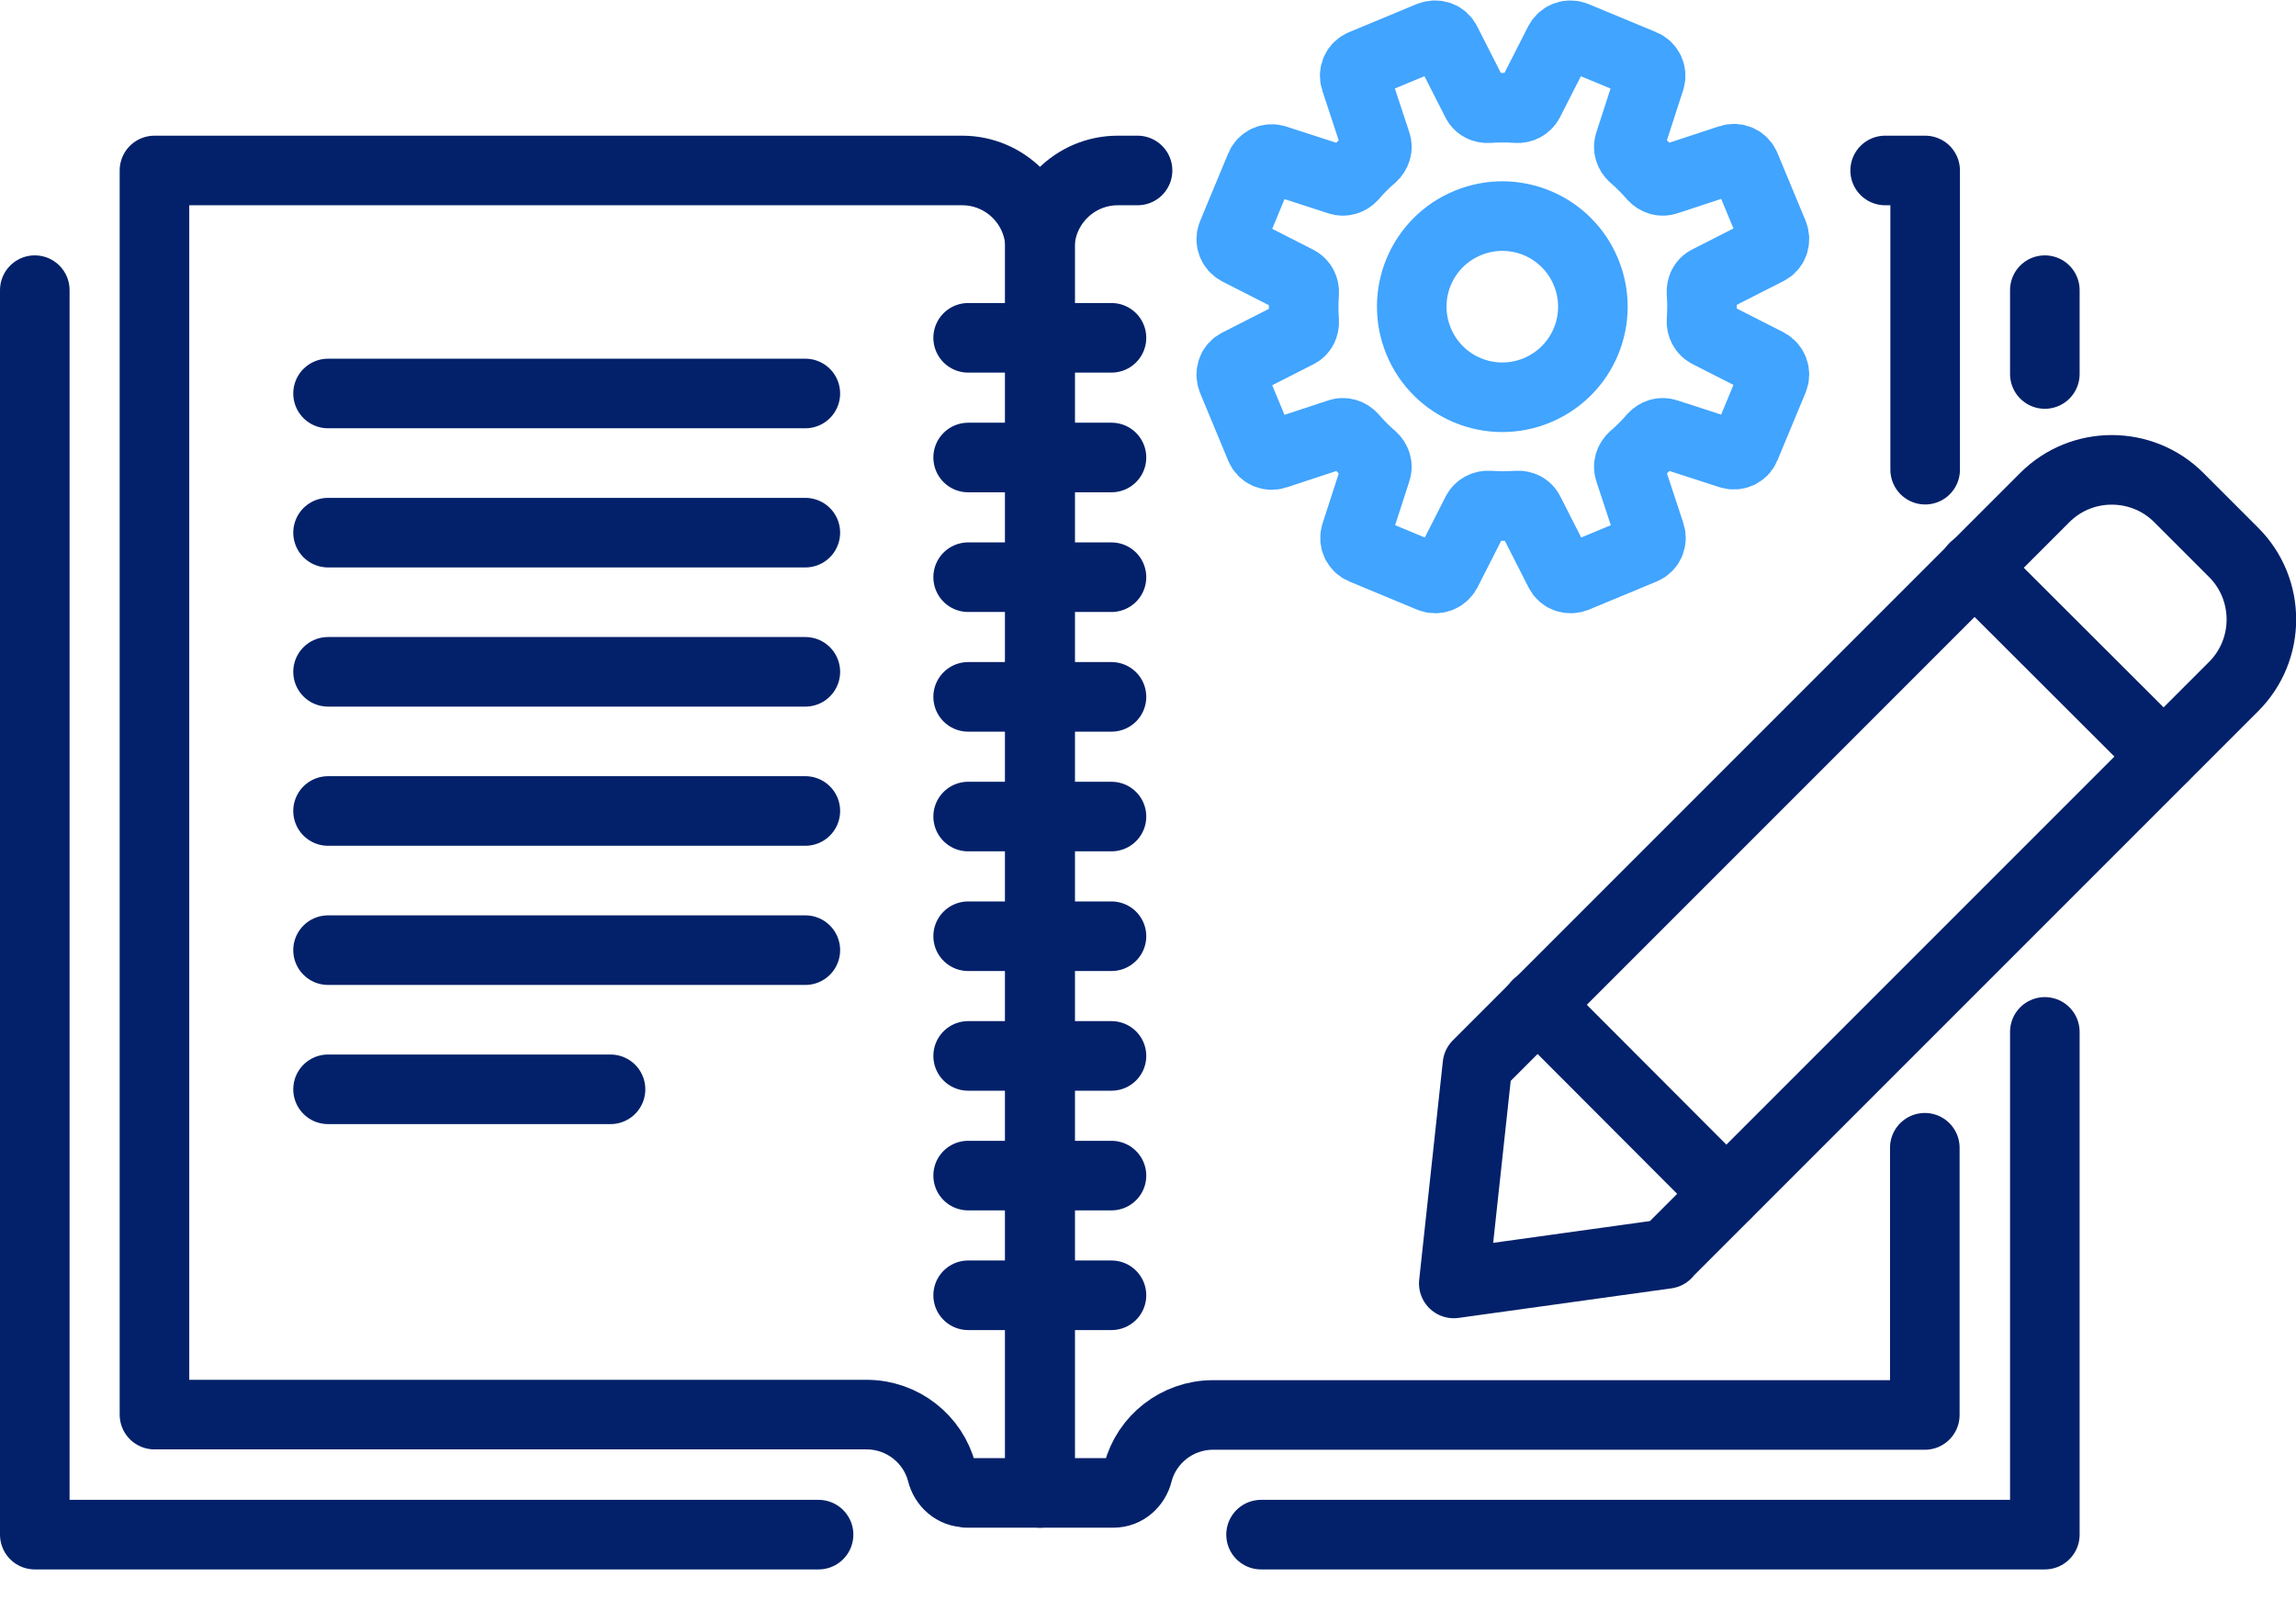 <svg width="66" height="46" viewBox="0 0 66 46" fill="none" xmlns="http://www.w3.org/2000/svg">
<g clip-path="url(#clip0_1223_3136)">
<path d="M27.77 42.9C27.43 42.9 27.15 42.65 27.07 42.32C26.82 41.36 25.94 40.66 24.91 40.66H4.44V4.9H27.66C28.89 4.9 29.9 5.9 29.9 7.14V42.91H27.78L27.77 42.9Z" stroke="#03216A" stroke-width="2" stroke-linecap="round" stroke-linejoin="round"/>
<path d="M23.53 44.11H1V8.34" stroke="#03216A" stroke-width="2" stroke-linecap="round" stroke-linejoin="round"/>
<path d="M32.7 4.9H32.13C30.9 4.9 29.89 5.9 29.89 7.14V42.91H32.01C32.35 42.91 32.63 42.66 32.71 42.33C32.96 41.37 33.84 40.67 34.87 40.67H55.33V32.99" stroke="#03216A" stroke-width="2" stroke-linecap="round" stroke-linejoin="round"/>
<path d="M55.34 13.5V4.9H54.19" stroke="#03216A" stroke-width="2" stroke-linecap="round" stroke-linejoin="round"/>
<path d="M58.78 10.75V8.34" stroke="#03216A" stroke-width="2" stroke-linecap="round" stroke-linejoin="round"/>
<path d="M36.25 44.11H58.78V29.66" stroke="#03216A" stroke-width="2" stroke-linecap="round" stroke-linejoin="round"/>
<path d="M27.83 13.15H31.95" stroke="#03216A" stroke-width="2" stroke-linecap="round" stroke-linejoin="round"/>
<path d="M27.83 16.59H31.95" stroke="#03216A" stroke-width="2" stroke-linecap="round" stroke-linejoin="round"/>
<path d="M27.83 20.03H31.95" stroke="#03216A" stroke-width="2" stroke-linecap="round" stroke-linejoin="round"/>
<path d="M27.83 23.47H31.95" stroke="#03216A" stroke-width="2" stroke-linecap="round" stroke-linejoin="round"/>
<path d="M27.83 26.91H31.95" stroke="#03216A" stroke-width="2" stroke-linecap="round" stroke-linejoin="round"/>
<path d="M27.83 30.35H31.95" stroke="#03216A" stroke-width="2" stroke-linecap="round" stroke-linejoin="round"/>
<path d="M27.83 33.79H31.95" stroke="#03216A" stroke-width="2" stroke-linecap="round" stroke-linejoin="round"/>
<path d="M27.83 37.23H31.95" stroke="#03216A" stroke-width="2" stroke-linecap="round" stroke-linejoin="round"/>
<path d="M27.83 9.71H31.95" stroke="#03216A" stroke-width="2" stroke-linecap="round" stroke-linejoin="round"/>
<path d="M47.9 36.04L64.21 19.73C65.27 18.67 65.27 16.94 64.21 15.88L62.63 14.3C61.57 13.24 59.84 13.24 58.78 14.3L42.47 30.61L41.79 36.89L47.91 36.04H47.9Z" stroke="#03216A" stroke-width="2" stroke-linecap="round" stroke-linejoin="round"/>
<path d="M44.19 28.87L49.62 34.31" stroke="#03216A" stroke-width="2" stroke-linecap="round" stroke-linejoin="round"/>
<path d="M56.75 16.31L62.19 21.74" stroke="#03216A" stroke-width="2" stroke-linecap="round" stroke-linejoin="round"/>
<path d="M9.43 11.31H23.15" stroke="#03216A" stroke-width="2" stroke-linecap="round" stroke-linejoin="round"/>
<path d="M9.43 15.31H23.15" stroke="#03216A" stroke-width="2" stroke-linecap="round" stroke-linejoin="round"/>
<path d="M9.43 19.31H23.15" stroke="#03216A" stroke-width="2" stroke-linecap="round" stroke-linejoin="round"/>
<path d="M9.43 23.31H23.15" stroke="#03216A" stroke-width="2" stroke-linecap="round" stroke-linejoin="round"/>
<path d="M9.43 27.31H23.15" stroke="#03216A" stroke-width="2" stroke-linecap="round" stroke-linejoin="round"/>
<path d="M9.43 31.31H17.55" stroke="#03216A" stroke-width="2" stroke-linecap="round" stroke-linejoin="round"/>
<path d="M50.98 6.73L50.17 4.78C50.1 4.61 49.91 4.52 49.73 4.58L47.91 5.18C47.77 5.23 47.62 5.18 47.52 5.07C47.34 4.86 47.15 4.67 46.95 4.5C46.84 4.4 46.79 4.25 46.84 4.11L47.43 2.29C47.49 2.11 47.4 1.92 47.23 1.85L45.28 1.04C45.11 0.97 44.91 1.04 44.82 1.21L43.95 2.92C43.88 3.05 43.74 3.12 43.6 3.11C43.33 3.09 43.06 3.09 42.79 3.11C42.64 3.12 42.5 3.05 42.44 2.92L41.57 1.21C41.49 1.04 41.29 0.97 41.11 1.04L39.16 1.85C38.99 1.92 38.9 2.11 38.96 2.29L39.56 4.11C39.61 4.25 39.56 4.4 39.45 4.5C39.24 4.68 39.05 4.87 38.88 5.07C38.78 5.18 38.63 5.23 38.49 5.18L36.67 4.59C36.49 4.53 36.3 4.62 36.23 4.79L35.42 6.74C35.35 6.91 35.42 7.11 35.59 7.2L37.3 8.07C37.43 8.14 37.5 8.28 37.49 8.42C37.47 8.69 37.47 8.96 37.49 9.23C37.5 9.38 37.43 9.52 37.3 9.58L35.59 10.45C35.42 10.53 35.35 10.73 35.42 10.91L36.23 12.86C36.3 13.03 36.49 13.12 36.67 13.06L38.49 12.46C38.63 12.41 38.78 12.46 38.88 12.57C39.06 12.78 39.25 12.97 39.45 13.14C39.56 13.24 39.61 13.39 39.56 13.53L38.97 15.35C38.91 15.53 39 15.72 39.17 15.79L41.12 16.6C41.29 16.67 41.49 16.6 41.58 16.43L42.45 14.72C42.52 14.59 42.66 14.52 42.8 14.53C43.07 14.55 43.34 14.55 43.61 14.53C43.76 14.52 43.9 14.59 43.96 14.72L44.83 16.43C44.91 16.6 45.11 16.67 45.29 16.6L47.24 15.79C47.41 15.72 47.5 15.53 47.44 15.35L46.84 13.53C46.79 13.39 46.84 13.24 46.95 13.14C47.16 12.96 47.35 12.77 47.52 12.57C47.62 12.46 47.77 12.41 47.91 12.46L49.73 13.05C49.91 13.11 50.1 13.02 50.17 12.85L50.98 10.9C51.05 10.73 50.98 10.53 50.81 10.44L49.1 9.57C48.97 9.5 48.9 9.36 48.91 9.22C48.93 8.95 48.93 8.68 48.91 8.41C48.9 8.26 48.97 8.12 49.1 8.06L50.81 7.19C50.98 7.11 51.05 6.91 50.98 6.73Z" stroke="#41A4FE" stroke-width="2" stroke-linecap="round" stroke-linejoin="round"/>
<path d="M45.59 7.82C46.14 9.15 45.51 10.67 44.18 11.22C42.85 11.77 41.33 11.14 40.78 9.81C40.23 8.48 40.86 6.96 42.19 6.41C43.52 5.86 45.04 6.49 45.59 7.82Z" stroke="#41A4FE" stroke-width="2" stroke-linecap="round" stroke-linejoin="round"/>
</g>
<defs>
<clipPath id="clip0_1223_3136">
<rect width="66" height="45.11" fill="white"/>
</clipPath>
</defs>
</svg>
